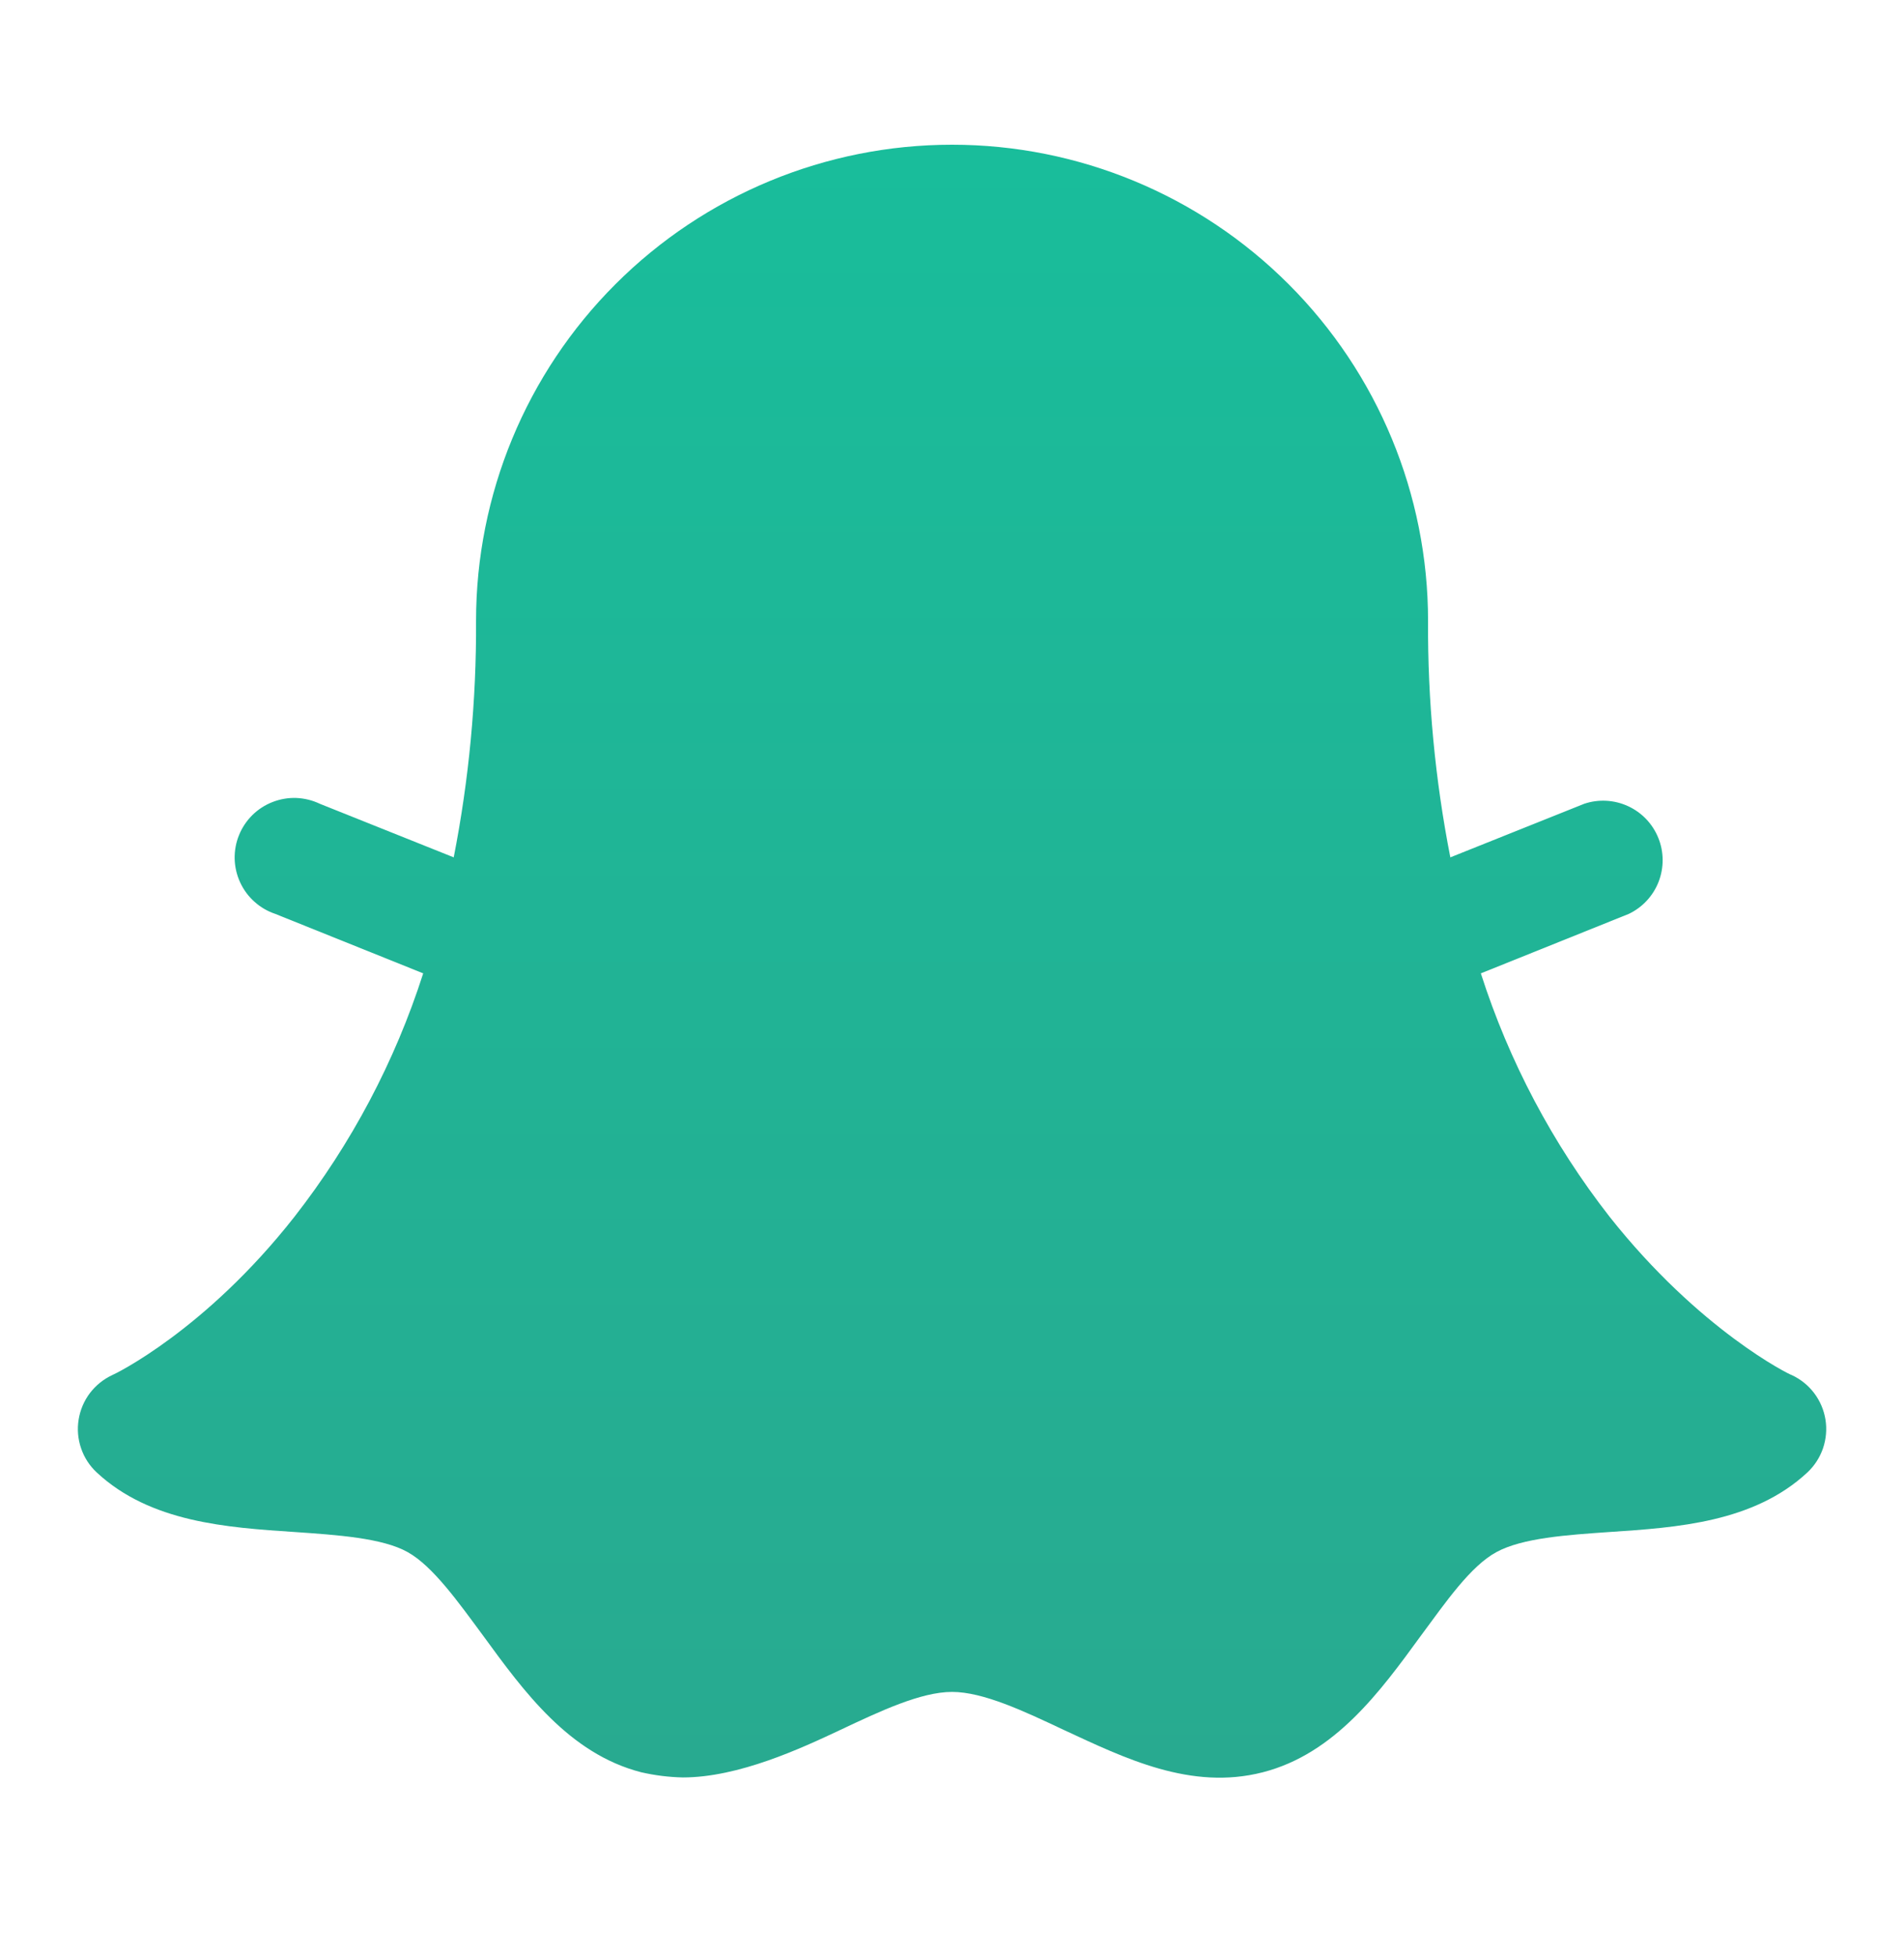 <svg width="37" height="38" viewBox="0 0 37 38" fill="none" xmlns="http://www.w3.org/2000/svg">
<path d="M35.122 28.611C34.081 29.58 32.592 29.681 31.277 29.768C30.453 29.825 29.586 29.883 29.08 30.158C28.575 30.432 28.098 31.126 27.606 31.791C26.826 32.861 25.944 34.075 24.542 34.436C23.14 34.797 21.854 34.161 20.669 33.612C19.903 33.251 19.108 32.875 18.501 32.875C17.894 32.875 17.099 33.251 16.333 33.612C15.567 33.973 14.353 34.537 13.269 34.537C12.996 34.531 12.725 34.497 12.459 34.436C11.057 34.075 10.176 32.861 9.395 31.791C8.904 31.126 8.412 30.432 7.921 30.158C7.43 29.883 6.548 29.825 5.724 29.768C4.409 29.681 2.92 29.58 1.88 28.611C1.741 28.482 1.637 28.321 1.576 28.142C1.514 27.962 1.498 27.771 1.528 27.584C1.558 27.397 1.633 27.22 1.747 27.069C1.862 26.918 2.011 26.798 2.183 26.718C2.226 26.703 3.99 25.851 5.724 23.64C6.829 22.224 7.676 20.624 8.224 18.913L5.348 17.757C5.199 17.707 5.061 17.627 4.944 17.521C4.826 17.416 4.732 17.287 4.666 17.144C4.6 17 4.564 16.845 4.56 16.687C4.557 16.53 4.585 16.373 4.645 16.227C4.704 16.08 4.793 15.948 4.905 15.837C5.018 15.726 5.151 15.64 5.299 15.583C5.446 15.526 5.603 15.499 5.761 15.505C5.918 15.512 6.073 15.55 6.215 15.618L8.817 16.659C9.114 15.145 9.259 13.605 9.251 12.062C9.251 9.609 10.225 7.256 11.96 5.522C13.695 3.787 16.047 2.812 18.501 2.812C20.954 2.812 23.307 3.787 25.041 5.522C26.776 7.256 27.751 9.609 27.751 12.062C27.742 13.605 27.887 15.145 28.184 16.659L30.786 15.618C31.065 15.524 31.369 15.541 31.637 15.664C31.904 15.787 32.115 16.007 32.225 16.28C32.336 16.552 32.338 16.857 32.232 17.132C32.126 17.406 31.919 17.63 31.653 17.757L28.777 18.913C29.325 20.624 30.172 22.224 31.277 23.64C33.026 25.851 34.789 26.718 34.818 26.718C34.99 26.798 35.14 26.918 35.254 27.069C35.368 27.22 35.444 27.397 35.474 27.584C35.504 27.771 35.487 27.962 35.426 28.142C35.364 28.321 35.26 28.482 35.122 28.611Z" fill="url(#paint0_linear_636_11193)"/>
<defs>
<linearGradient id="paint0_linear_636_11193" x1="18.501" y1="2.812" x2="18.501" y2="34.542" gradientUnits="userSpaceOnUse">
<stop stop-color="#19BD9B"/>
<stop offset="1" stop-color="#28AA90"/>
</linearGradient>
</defs>
</svg>
